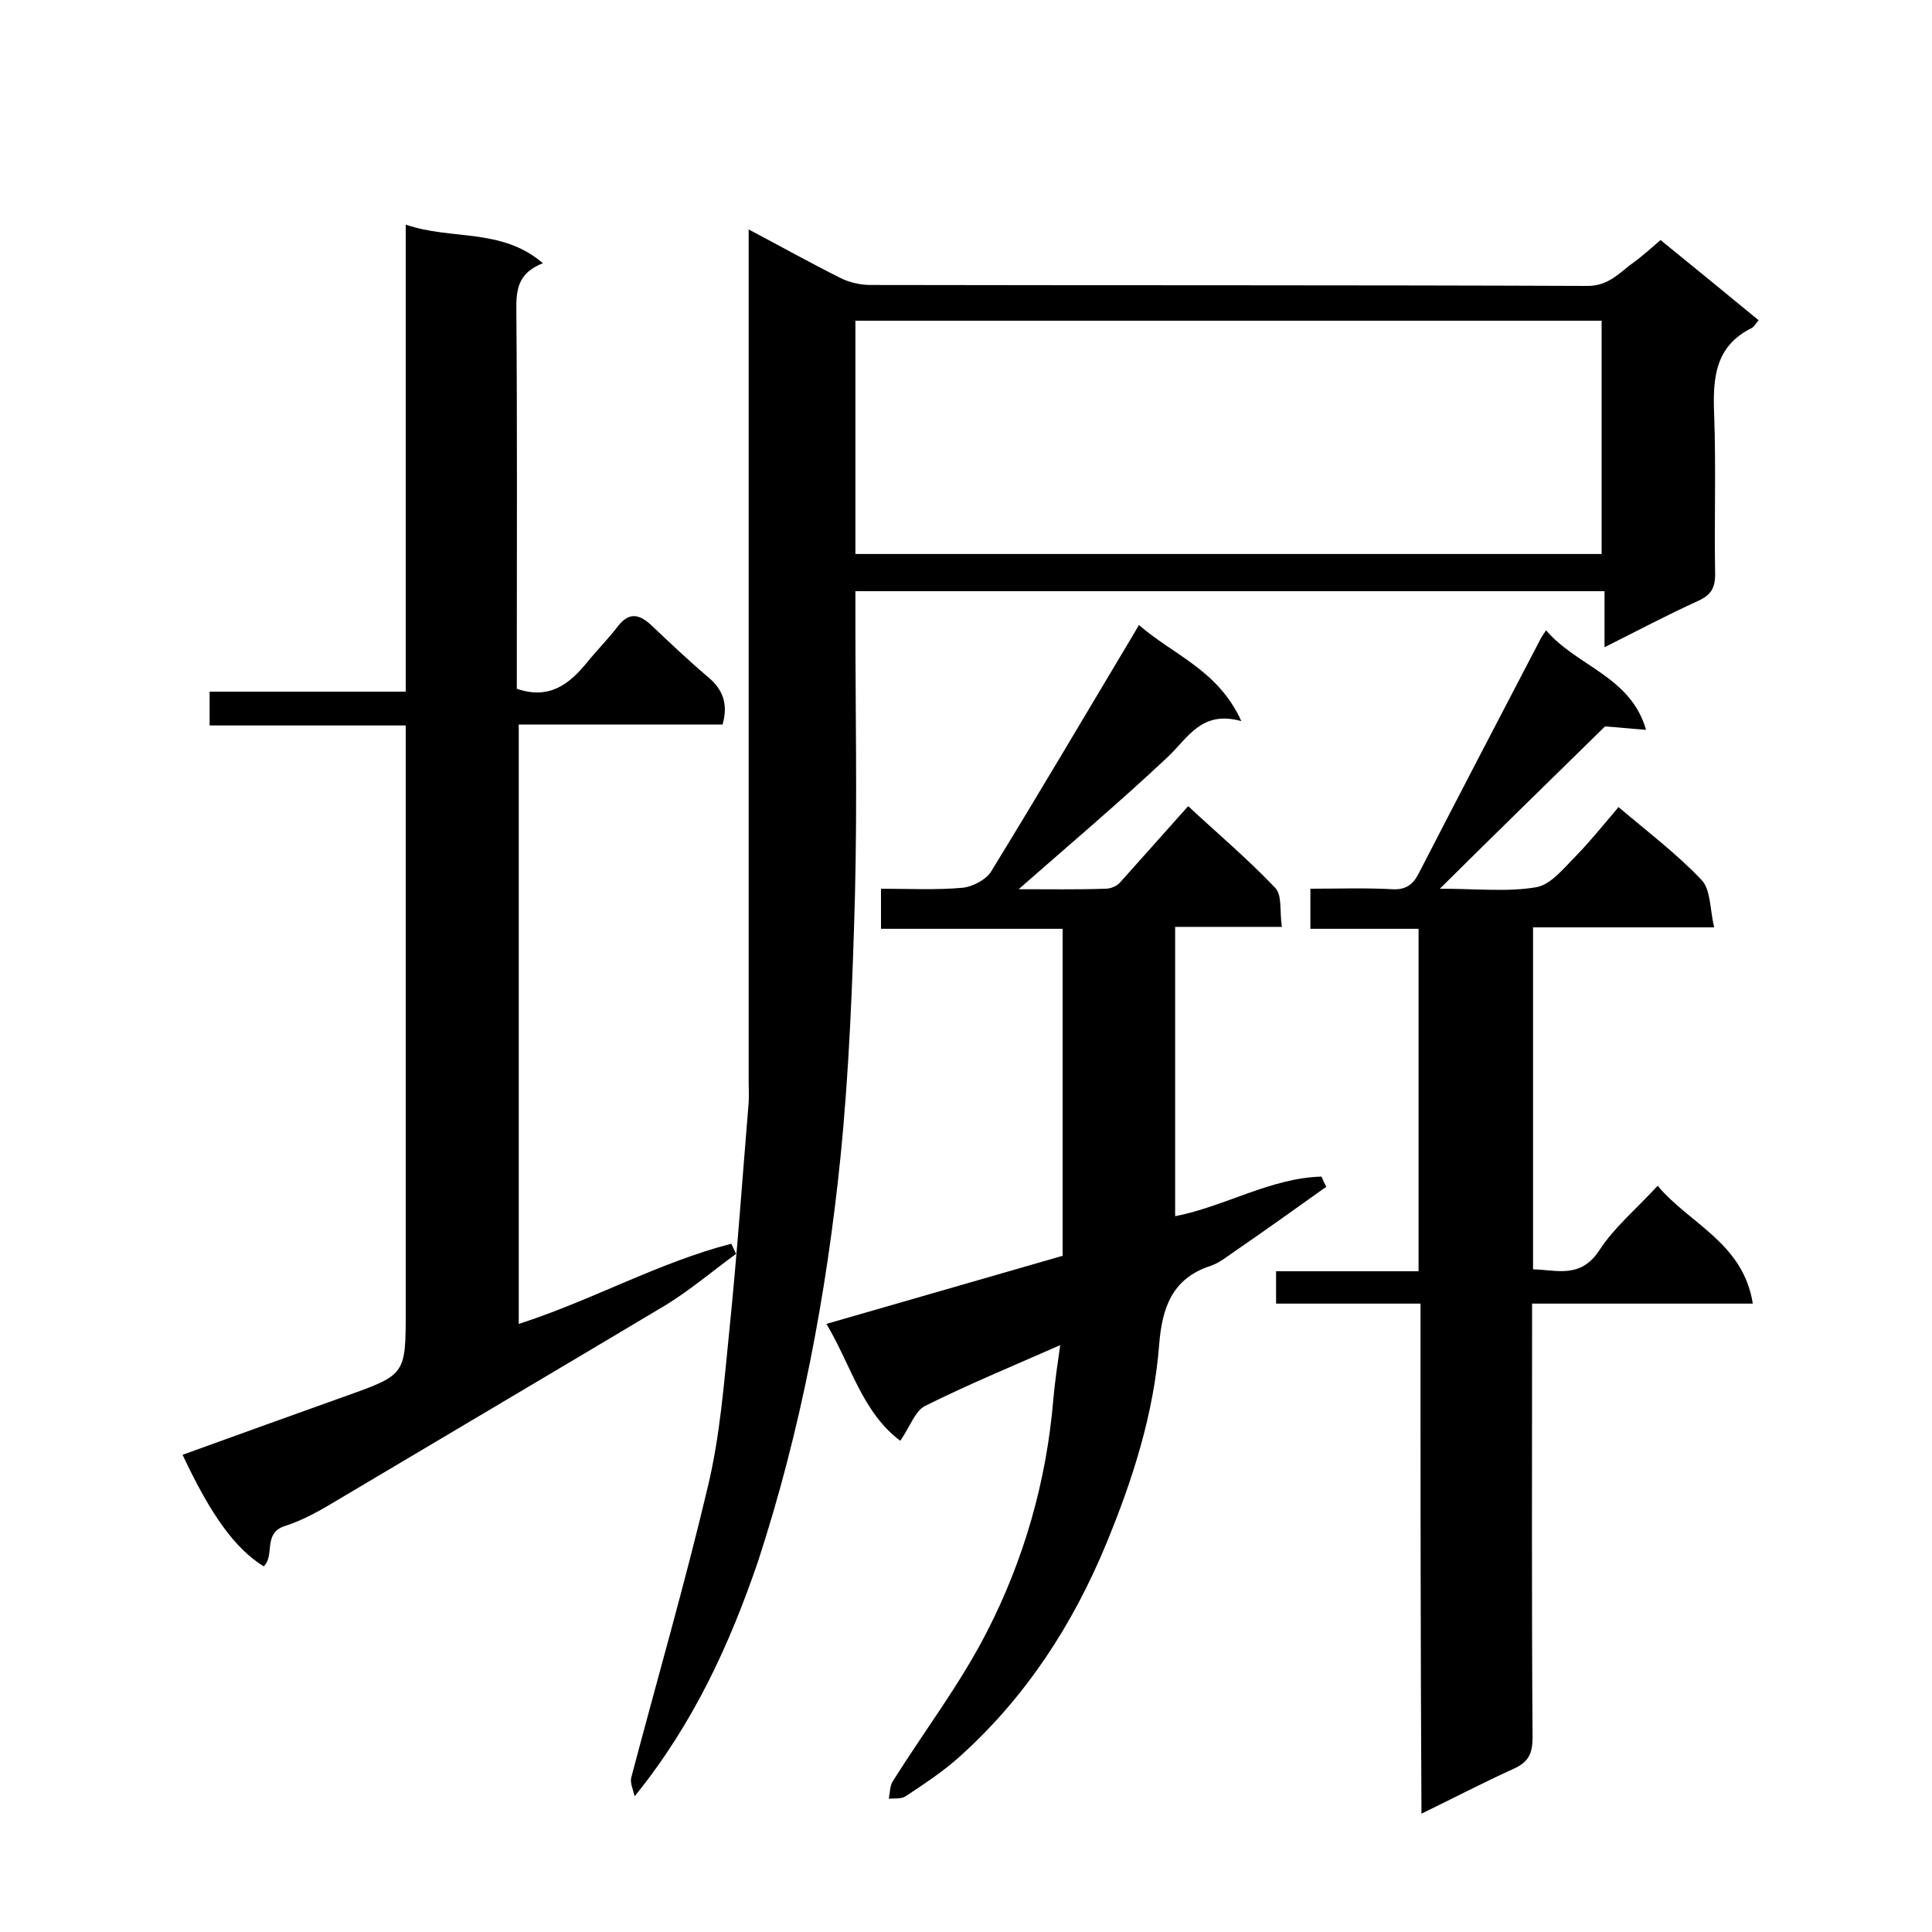 <svg enable-background="new 0 0 400 400" viewBox="0 0 400 400" xmlns="http://www.w3.org/2000/svg"><path d="m131.4 371.9c-.3-1.3-1-2.8-.7-3.9 5.3-20.1 11.1-40.1 15.9-60.4 2.5-10.5 3.3-21.3 4.4-32.1 1.6-15.7 2.7-31.5 4-47.2.1-1.5 0-3 0-4.5 0-56.5 0-113 0-169.5 0-2 0-3.9 0-6.8 6.8 3.6 12.9 7 19.1 10.1 1.8.9 4.1 1.4 6.1 1.4 49.5.1 99 0 148.5.2 4.5 0 6.7-2.9 9.7-5 1.8-1.3 3.5-2.9 5.4-4.5 6.9 5.6 13.5 11 20.3 16.6-.6.7-.9 1.3-1.4 1.6-7.7 3.8-8.1 10.5-7.8 18 .4 11 0 22 .2 33 0 2.9-.9 4.3-3.5 5.5-6.4 2.9-12.6 6.2-19.4 9.6 0-4.1 0-7.7 0-11.6-51.8 0-103.2 0-155.1 0v5.4c0 19.3.4 38.7-.1 58-.5 18-1.2 36-3 53.9-2.9 28.4-8.2 56.5-17.1 83.7-5.8 16.9-13.2 33.3-25.5 48.5zm45.7-257.2h154.5c0-16.4 0-32.4 0-48.3-51.7 0-103.1 0-154.5 0z"/><path d="m37.8 301.2c11.6-4.2 22.7-8.2 33.9-12.2 12.3-4.4 12.3-4.4 12.3-17.7 0-38.5 0-77 0-115.4 0-1.8 0-3.6 0-5.7-13.7 0-27 0-40.6 0 0-2.4 0-4.5 0-7h40.6c0-32.3 0-64 0-96.7 9.5 3.3 19.8.6 28.4 8-4.6 1.8-5.5 4.7-5.5 8.9.2 24.7.1 49.3.1 74v5.2c6.7 2.3 10.8-.9 14.5-5.4 2.1-2.6 4.4-4.9 6.4-7.5 2.3-3 4.4-2.6 6.9-.3 3.8 3.6 7.7 7.3 11.7 10.7 3.2 2.6 4.3 5.7 3.1 9.9-13.8 0-27.8 0-42.2 0v124.1c15-4.8 28.9-12.7 44-16.6.3.7.7 1.4 1 2.1-4.8 3.5-9.4 7.4-14.4 10.5-22.6 13.5-45.3 26.9-68 40.4-3.5 2.1-7.1 4.2-10.9 5.4-4.8 1.5-2.1 6.1-4.5 8.4-5.8-3.6-10.8-10.3-16.8-23.1z"/><path d="m294.1 269.9c-10.5 0-20.1 0-29.9 0 0-2.3 0-4.2 0-6.7h29.5c0-23.8 0-47.1 0-70.9-7.2 0-14.6 0-22.4 0 0-2.9 0-5.3 0-8.3 5.6 0 11.3-.2 16.9.1 3 .2 4.5-1.1 5.7-3.6 8.3-16.1 16.7-32.2 25.1-48.3.2-.4.5-.8 1.1-1.7 6.4 7.5 17.5 9.5 20.7 20.6-2.9-.2-5.5-.5-8.5-.7-10.8 10.6-22 21.5-34.2 33.6 7.7 0 14 .7 19.9-.3 3.1-.5 5.8-4 8.3-6.5 3.1-3.2 5.9-6.7 8.8-10.1 6 5.1 12.1 9.7 17.2 15.1 1.9 2 1.7 6 2.6 9.8-13.1 0-25.2 0-37.5 0v70.8c4.9.1 9.8 2 13.7-3.9 3.1-4.8 7.7-8.6 12.1-13.4 6.6 7.9 17.7 11.8 19.7 24.4-15.5 0-30.3 0-45.7 0v5.8c0 28-.1 56 .1 84 0 3.3-.8 5.1-3.9 6.5-6.2 2.8-12.3 6-19.1 9.3-.2-35.5-.2-70.2-.2-105.6z"/><path d="m246 166.9c6 5.6 12.3 10.9 18 16.9 1.5 1.5.9 4.9 1.4 8.1-7.7 0-14.7 0-22.1 0v59.9c10.3-2 19.7-7.9 30.3-8.2.3.7.6 1.4 1 2.1-6.3 4.5-12.6 9-19 13.4-1.6 1.1-3.2 2.4-5 3-8 2.6-10 8.8-10.6 16.2-1.1 14.4-5.5 28.1-11 41.4-6.9 16.7-16.6 31.6-30.1 43.8-3.5 3.2-7.5 5.8-11.4 8.4-.9.6-2.3.4-3.5.5.3-1.3.2-2.7.9-3.7 6.4-10.2 13.8-19.9 19.3-30.6 7.8-15.1 12.5-31.5 13.9-48.6.3-3.4.8-6.7 1.4-11-10 4.4-19.2 8.2-28 12.6-2 1-3 4.1-5.1 7.2-7.9-5.9-10.2-15.7-15.3-24.2 16.7-4.8 32.9-9.5 48.9-14.1 0-22.9 0-45 0-67.7-12.4 0-24.8 0-37.6 0 0-2.9 0-5.3 0-8.3 5.7 0 11.3.3 16.9-.2 2-.2 4.7-1.6 5.8-3.2 9.7-15.8 19.2-31.9 28.7-47.8.5-.8 1-1.7 2-3.4 7.1 6.2 16.4 9.3 21.2 19.9-8.2-2.3-11 3.4-15.2 7.4-9.9 9.3-20.3 18.1-30.9 27.4 6.2 0 12.1.1 18-.1 1 0 2.3-.5 3-1.3 4.5-5 8.9-10 14.1-15.8z"/></svg>
